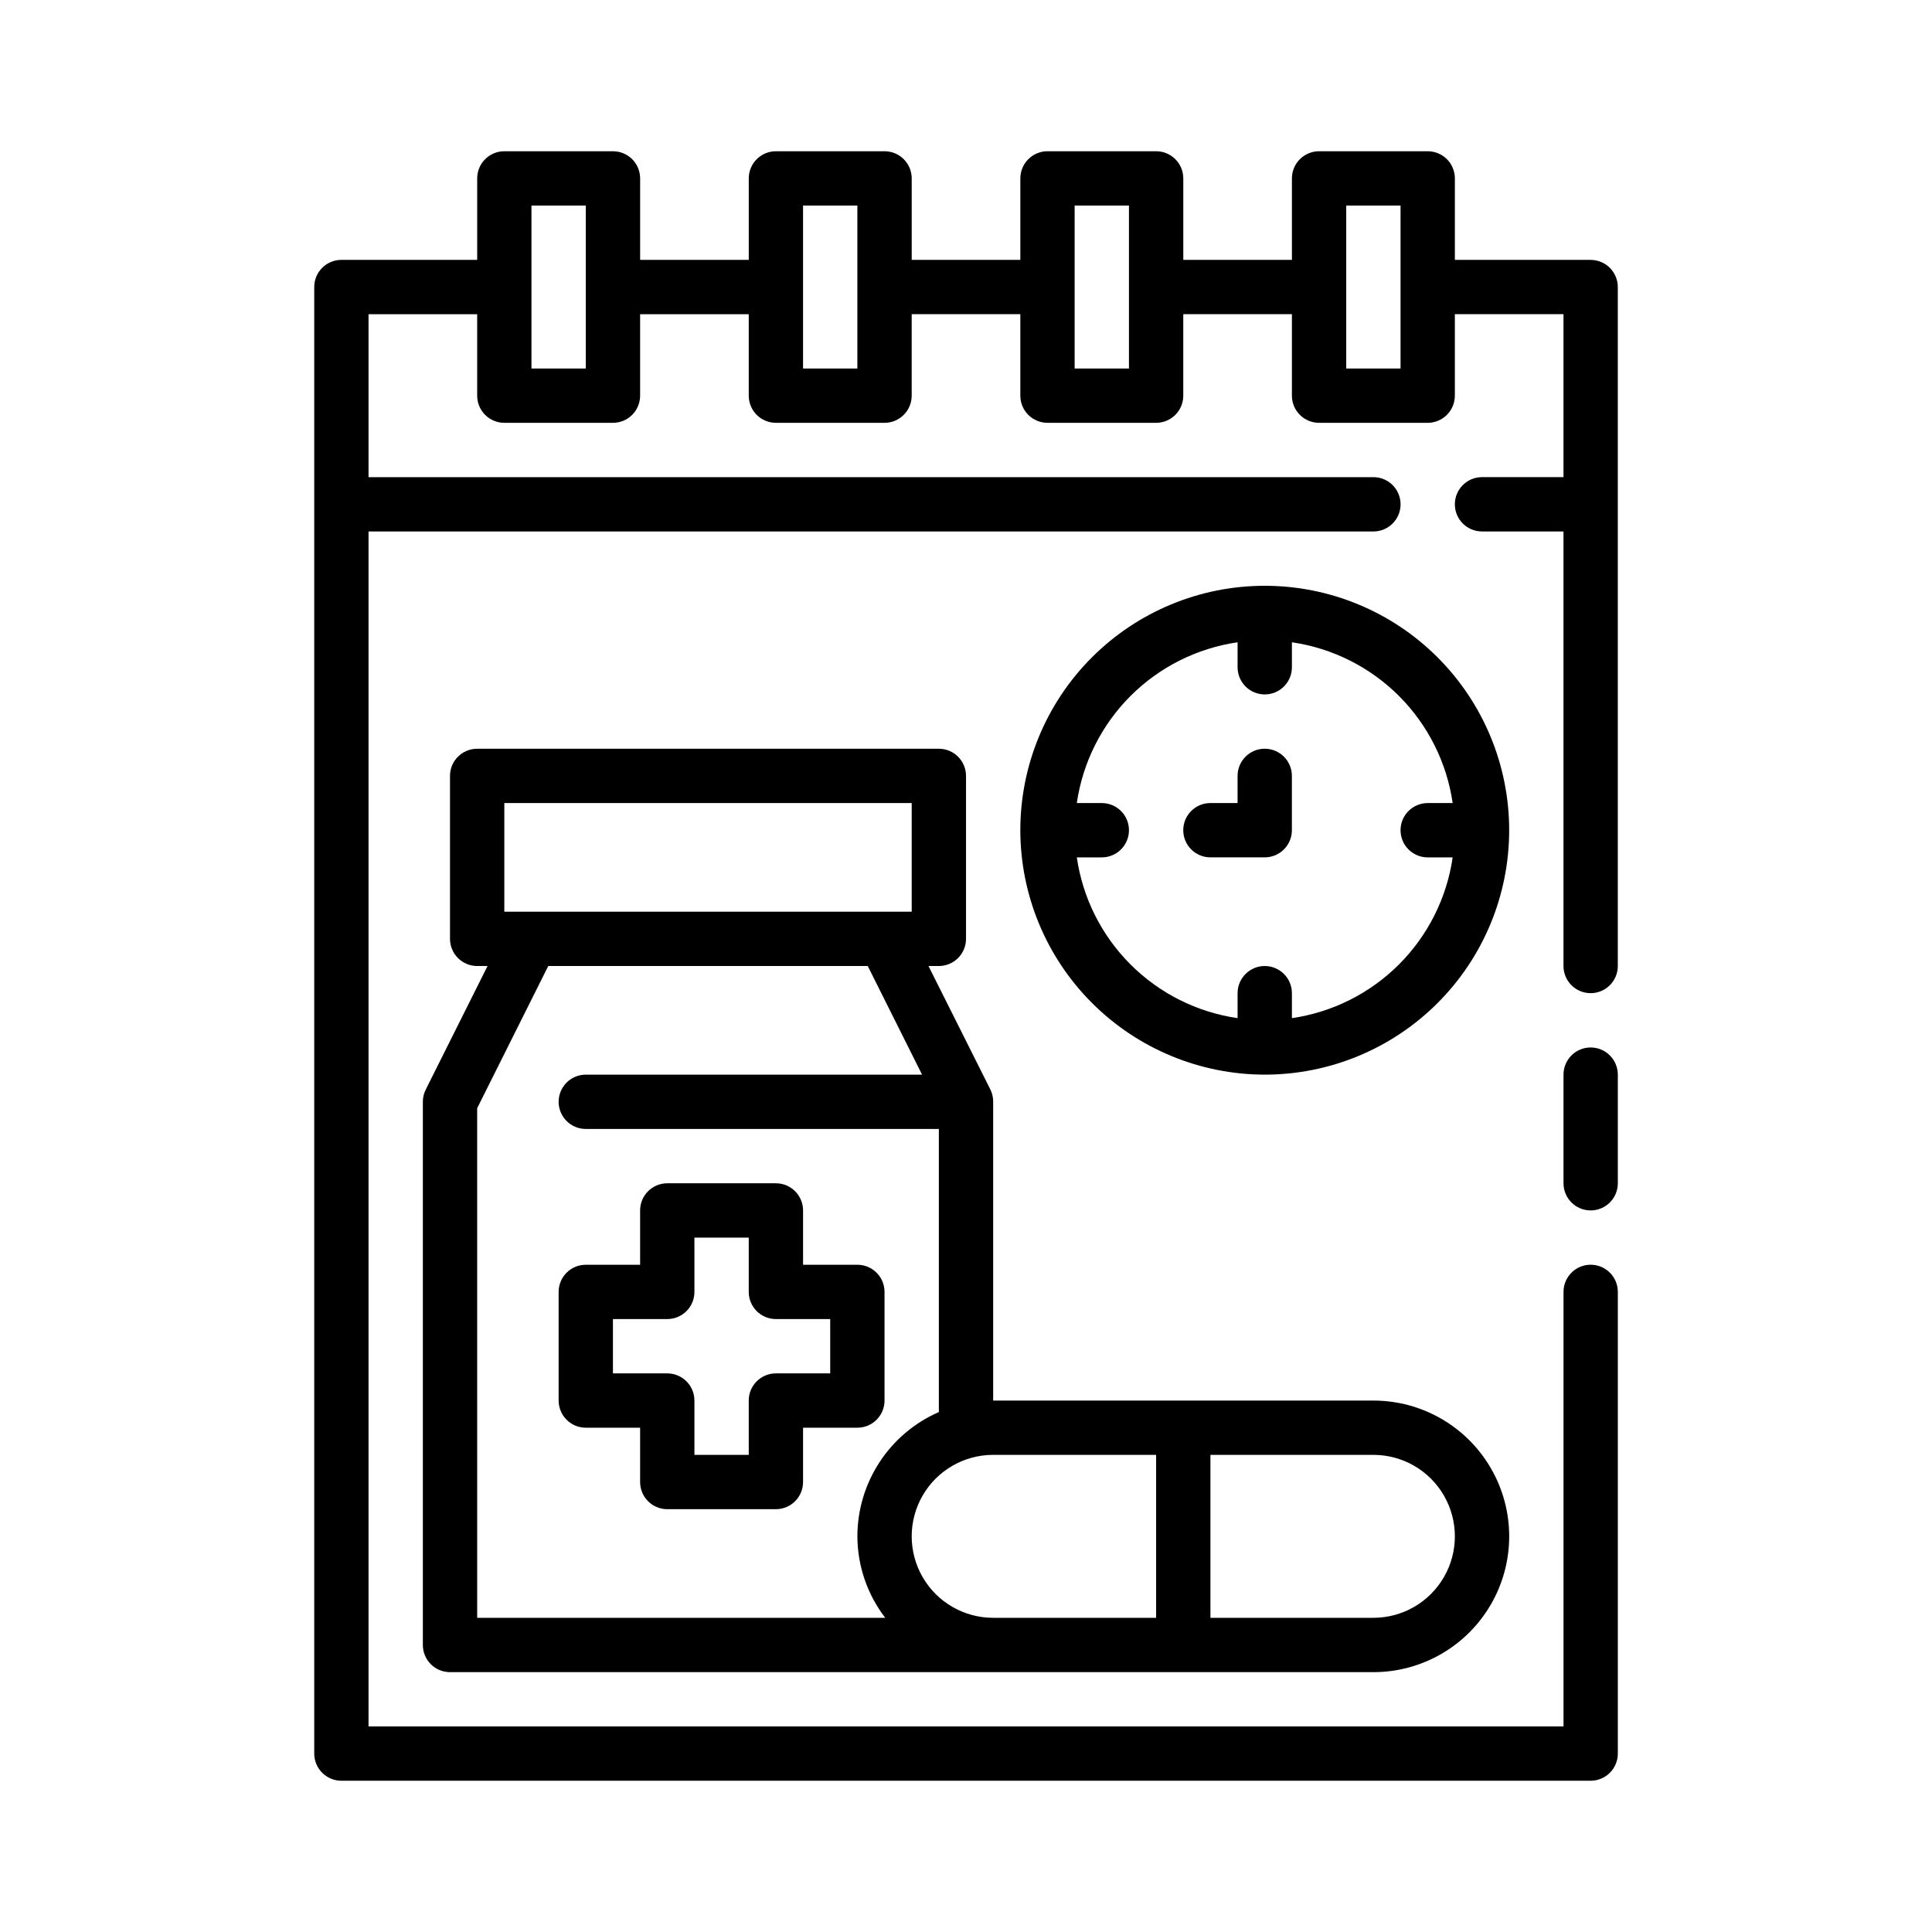 <?xml version="1.0" encoding="UTF-8"?>
<!-- Uploaded to: ICON Repo, www.iconrepo.com, Generator: ICON Repo Mixer Tools -->
<svg fill="#000000" width="800px" height="800px" version="1.1" viewBox="144 144 512 512" xmlns="http://www.w3.org/2000/svg">
 <g>
  <path d="m507.96 515.16h-100.76v-79.172c0.012-1.113-0.234-2.215-0.719-3.215l-16.426-32.77h2.75c1.91 0 3.738-0.762 5.09-2.109 1.348-1.352 2.109-3.18 2.109-5.09v-43.184c0-1.91-0.762-3.738-2.109-5.09-1.352-1.348-3.18-2.106-5.09-2.106h-122.35c-3.977 0-7.199 3.223-7.199 7.195v43.184c0 1.91 0.758 3.738 2.109 5.09 1.348 1.348 3.18 2.109 5.09 2.109h2.75l-16.387 32.77h-0.004c-0.496 0.996-0.758 2.098-0.754 3.215v143.95c0 1.91 0.758 3.742 2.106 5.09 1.352 1.352 3.18 2.109 5.09 2.109h244.71c12.855 0 24.738-6.859 31.164-17.996 6.43-11.133 6.43-24.852 0-35.984-6.426-11.133-18.309-17.992-31.164-17.992zm-230.31-158.34h107.96v28.789h-107.96zm-7.195 80.867 18.84-37.684h84.668l14.395 28.789h-89.113c-3.977 0-7.199 3.223-7.199 7.195 0 3.977 3.223 7.199 7.199 7.199h93.562v75.023c-6.41 2.797-11.867 7.402-15.699 13.25-3.836 5.852-5.883 12.691-5.891 19.684 0.023 7.812 2.621 15.398 7.383 21.594h-108.14zm179.93 135.05h-43.184c-7.715 0-14.84-4.117-18.699-10.797-3.856-6.68-3.856-14.91 0-21.594 3.859-6.68 10.984-10.793 18.699-10.793h43.184zm57.578 0h-43.184v-43.184h43.184c7.715 0 14.844 4.113 18.699 10.793 3.859 6.684 3.859 14.914 0 21.594-3.856 6.68-10.984 10.797-18.699 10.797z"/>
  <path d="m378.41 515.16v-28.789c0-1.91-0.758-3.742-2.109-5.09-1.348-1.352-3.18-2.109-5.086-2.109h-14.395v-14.395c0-1.91-0.762-3.738-2.109-5.09-1.352-1.348-3.18-2.106-5.09-2.106h-28.789c-3.977 0-7.195 3.223-7.195 7.195v14.395h-14.395c-3.977 0-7.199 3.223-7.199 7.199v28.789c0 1.906 0.758 3.738 2.109 5.09 1.348 1.348 3.18 2.106 5.09 2.106h14.395v14.395c0 1.91 0.758 3.738 2.106 5.09 1.352 1.352 3.18 2.109 5.09 2.109h28.789c1.91 0 3.738-0.758 5.09-2.109 1.348-1.352 2.109-3.18 2.109-5.09v-14.395h14.395c1.906 0 3.738-0.758 5.086-2.106 1.352-1.352 2.109-3.184 2.109-5.09zm-14.395-7.199h-14.395c-3.973 0-7.195 3.223-7.195 7.199v14.395h-14.395v-14.395c0-1.91-0.762-3.742-2.109-5.09-1.352-1.352-3.18-2.109-5.09-2.109h-14.395v-14.395h14.395c1.91 0 3.738-0.758 5.09-2.106 1.348-1.352 2.109-3.184 2.109-5.09v-14.395h14.395v14.395c0 1.906 0.758 3.738 2.106 5.09 1.352 1.348 3.18 2.106 5.09 2.106h14.395z"/>
  <path d="m479.17 428.79c17.18 0 33.656-6.824 45.805-18.973 12.148-12.148 18.973-28.625 18.973-45.805 0-17.18-6.824-33.656-18.973-45.805-12.148-12.145-28.625-18.969-45.805-18.969-17.18 0-33.656 6.824-45.801 18.969-12.148 12.148-18.973 28.625-18.973 45.805 0.02 17.176 6.848 33.641 18.992 45.781 12.145 12.145 28.609 18.977 45.781 18.996zm-7.195-114.58v6.621c0 3.977 3.223 7.199 7.195 7.199 3.977 0 7.199-3.223 7.199-7.199v-6.621c10.742 1.562 20.695 6.555 28.375 14.23 7.676 7.68 12.668 17.633 14.23 28.379h-6.621c-3.973 0-7.195 3.223-7.195 7.195 0 3.977 3.223 7.199 7.195 7.199h6.621c-1.562 10.742-6.555 20.695-14.23 28.375-7.68 7.676-17.633 12.668-28.375 14.23v-6.621c0-3.973-3.223-7.195-7.199-7.195-3.973 0-7.195 3.223-7.195 7.195v6.621c-10.746-1.562-20.699-6.555-28.379-14.23-7.676-7.68-12.668-17.633-14.23-28.375h6.621c3.977 0 7.199-3.223 7.199-7.199 0-3.973-3.223-7.195-7.199-7.195h-6.621c1.562-10.746 6.555-20.699 14.23-28.379 7.68-7.676 17.633-12.668 28.379-14.23z"/>
  <path d="m464.77 371.21h14.395c1.91 0 3.738-0.762 5.09-2.109 1.352-1.352 2.109-3.18 2.109-5.09v-14.395c0-3.973-3.223-7.195-7.199-7.195-3.973 0-7.195 3.223-7.195 7.195v7.199h-7.199c-3.973 0-7.195 3.223-7.195 7.195 0 3.977 3.223 7.199 7.195 7.199z"/>
  <path d="m565.54 421.59c-3.973 0-7.195 3.223-7.195 7.199v28.789c0 3.973 3.223 7.195 7.195 7.195 3.977 0 7.199-3.223 7.199-7.195v-28.789c0-1.91-0.758-3.742-2.109-5.09-1.348-1.352-3.18-2.109-5.09-2.109z"/>
  <path d="m565.54 212.87h-35.984v-21.594c0-1.91-0.758-3.738-2.109-5.09-1.352-1.348-3.18-2.106-5.09-2.106h-28.789c-3.973 0-7.195 3.219-7.195 7.195v21.594h-28.789v-21.594c0-1.91-0.758-3.738-2.109-5.09-1.352-1.348-3.18-2.106-5.09-2.106h-28.789c-3.973 0-7.195 3.219-7.195 7.195v21.594h-28.789v-21.594c0-1.91-0.762-3.738-2.109-5.09-1.352-1.348-3.18-2.106-5.09-2.106h-28.789c-3.973 0-7.195 3.219-7.195 7.195v21.594h-28.789v-21.594c0-1.91-0.762-3.738-2.109-5.09-1.352-1.348-3.18-2.106-5.09-2.106h-28.789c-3.977 0-7.195 3.219-7.195 7.195v21.594h-35.988c-3.977 0-7.195 3.219-7.195 7.195v388.65c0 1.91 0.758 3.742 2.106 5.09 1.352 1.352 3.18 2.109 5.09 2.109h331.07c1.91 0 3.742-0.758 5.09-2.109 1.352-1.348 2.109-3.18 2.109-5.09v-122.35c0-3.977-3.223-7.199-7.199-7.199-3.973 0-7.195 3.223-7.195 7.199v115.16h-316.68v-316.68h266.3c3.977 0 7.199-3.223 7.199-7.199 0-3.977-3.223-7.195-7.199-7.195h-266.3v-43.184h28.789v21.594-0.004c0 1.91 0.758 3.738 2.106 5.09 1.352 1.348 3.18 2.109 5.09 2.109h28.789c1.91 0 3.738-0.762 5.09-2.109 1.348-1.352 2.109-3.18 2.109-5.09v-21.59h28.789v21.594-0.004c0 1.91 0.758 3.738 2.106 5.09 1.352 1.348 3.18 2.109 5.09 2.109h28.789c1.91 0 3.738-0.762 5.09-2.109 1.348-1.352 2.109-3.18 2.109-5.09v-21.59h28.789v21.594-0.004c0 1.91 0.758 3.738 2.106 5.09 1.352 1.348 3.18 2.109 5.09 2.109h28.789c1.91 0 3.738-0.762 5.09-2.109 1.352-1.352 2.109-3.18 2.109-5.09v-21.59h28.789v21.594-0.004c0 1.91 0.758 3.738 2.106 5.09 1.352 1.348 3.184 2.109 5.09 2.109h28.789c1.91 0 3.738-0.762 5.09-2.109 1.352-1.352 2.109-3.18 2.109-5.09v-21.59h28.789v43.184h-21.594c-3.973 0-7.195 3.219-7.195 7.195 0 3.977 3.223 7.199 7.195 7.199h21.594v115.16c0 3.973 3.223 7.195 7.195 7.195 3.977 0 7.199-3.223 7.199-7.195v-179.93c0-1.91-0.758-3.738-2.109-5.09-1.348-1.348-3.18-2.106-5.09-2.106zm-266.3 28.789h-14.395v-43.184h14.395zm71.973 0h-14.395v-43.184h14.395zm71.973 0h-14.395v-43.184h14.395zm71.973 0h-14.395v-43.184h14.395z"/>
 </g>
</svg>